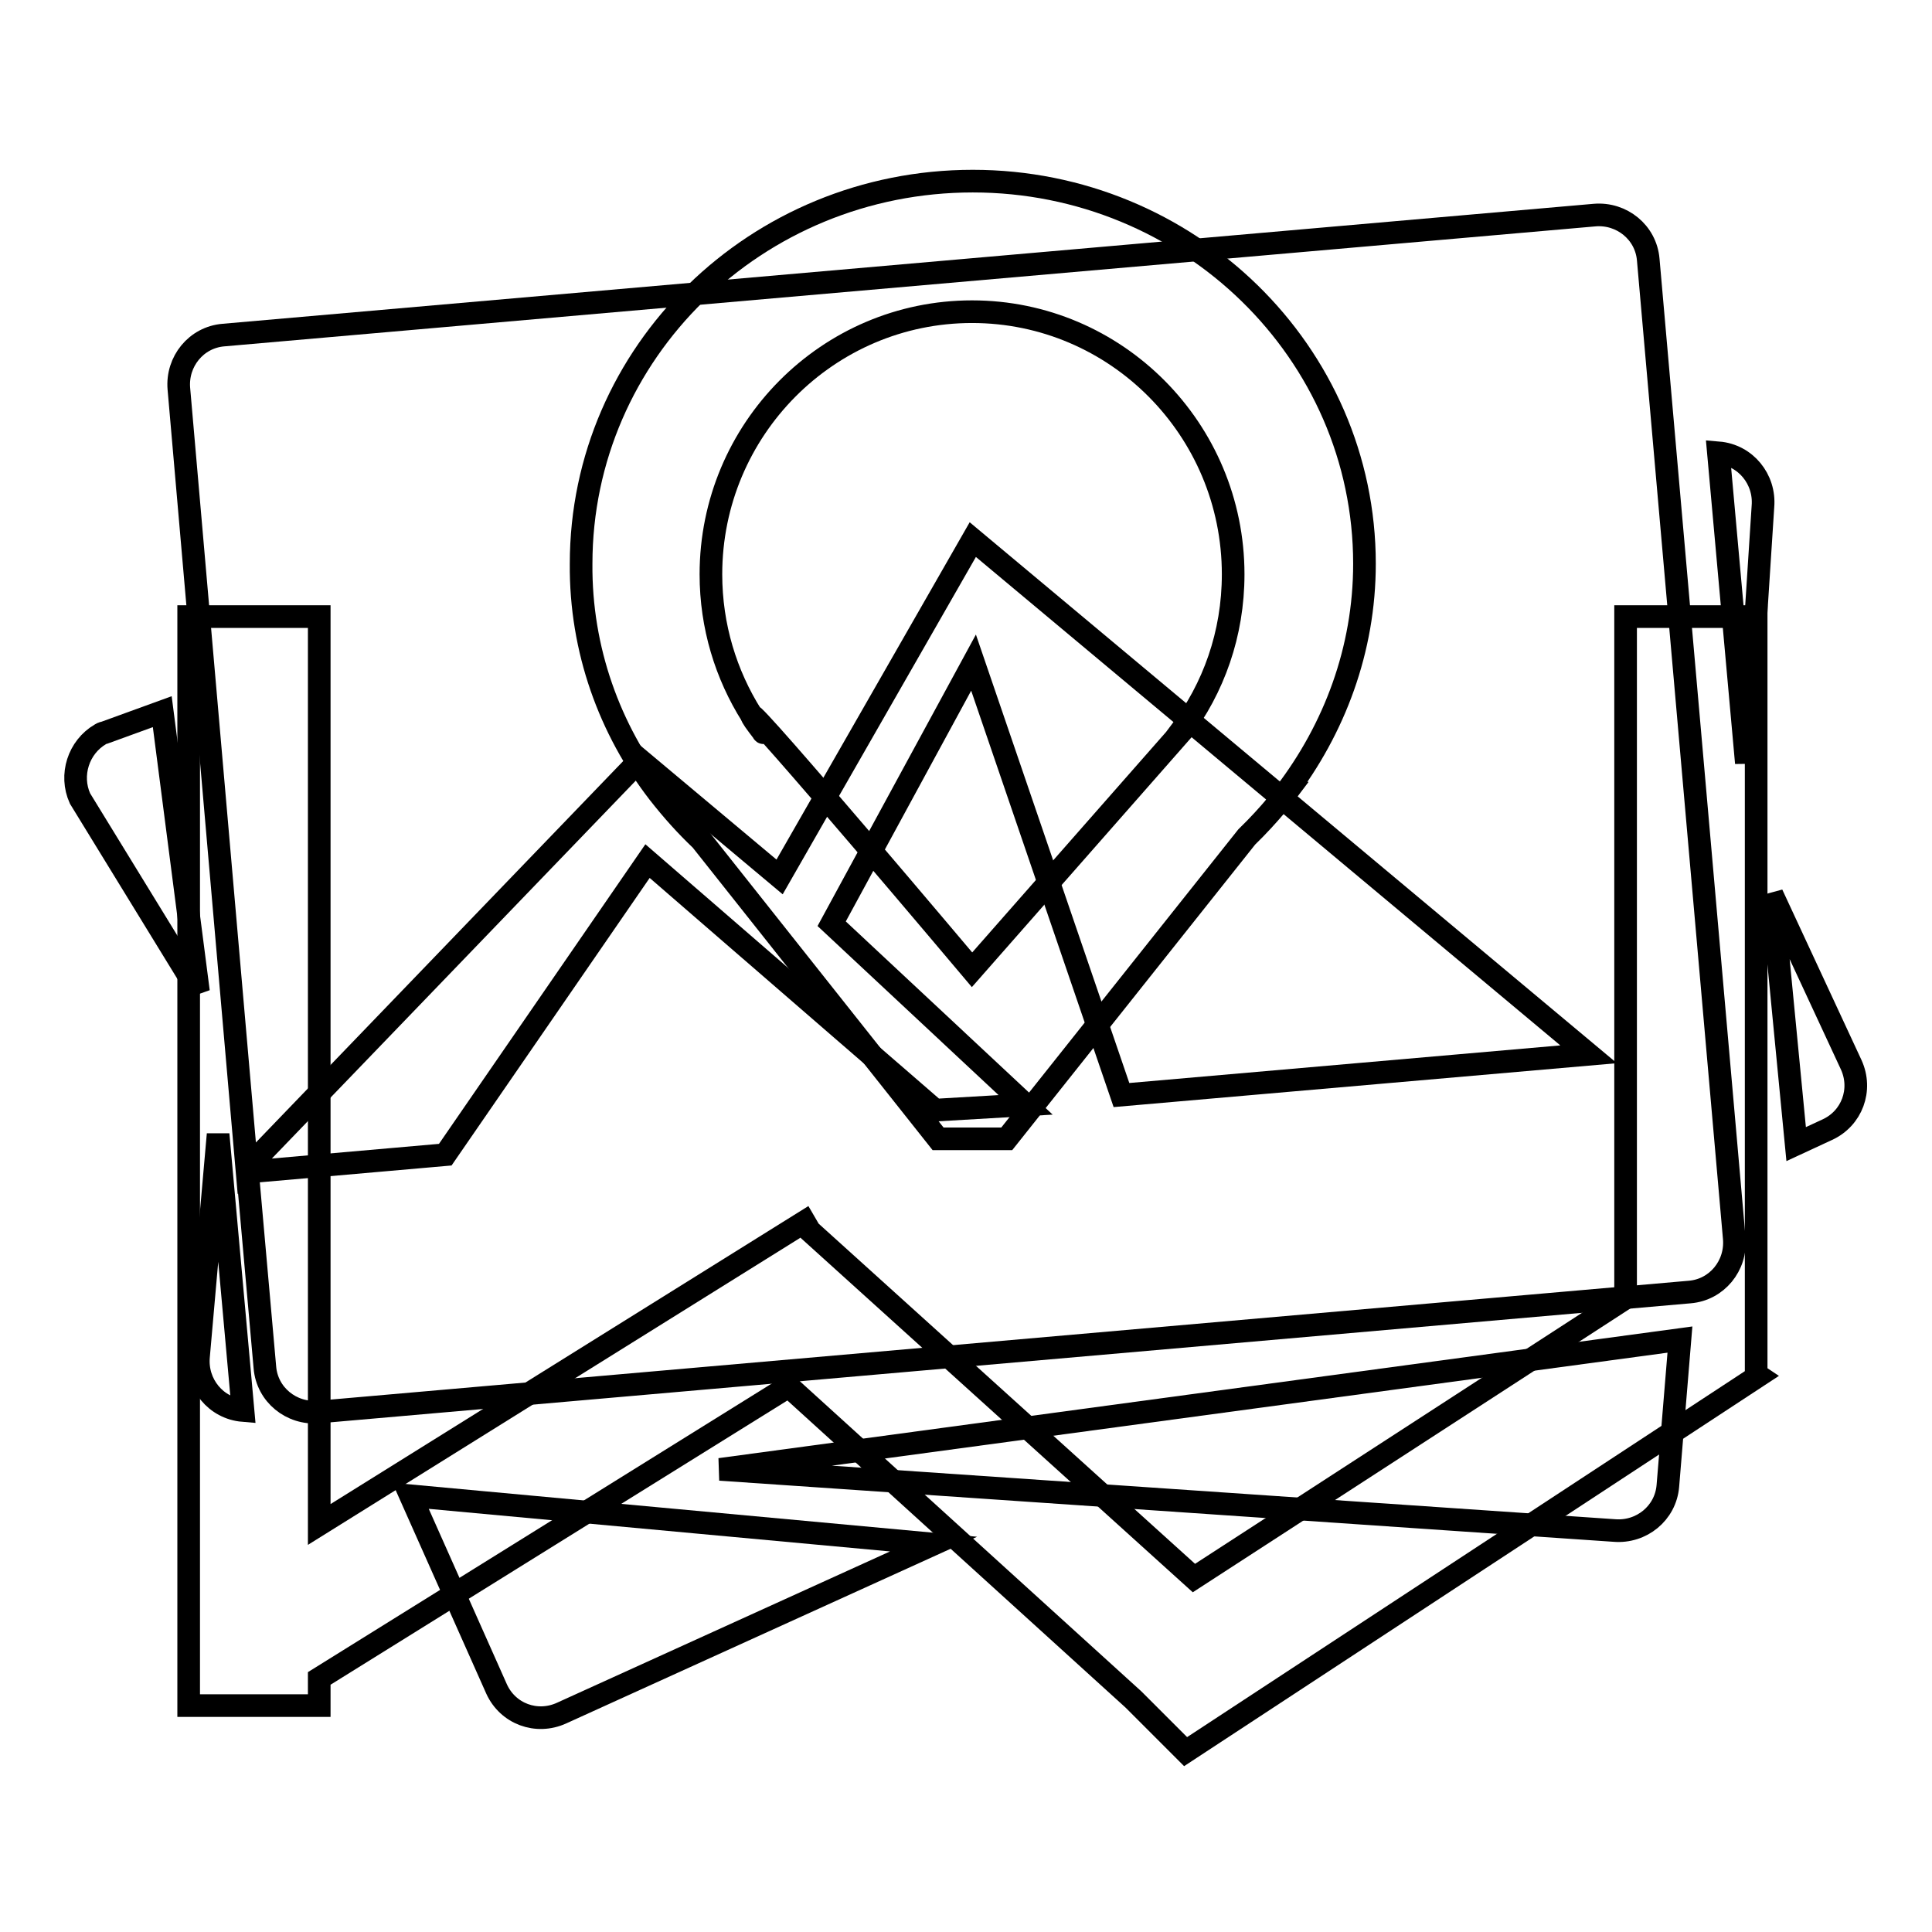 <?xml version="1.0" encoding="utf-8"?>
<!-- Svg Vector Icons : http://www.onlinewebfonts.com/icon -->
<!DOCTYPE svg PUBLIC "-//W3C//DTD SVG 1.1//EN" "http://www.w3.org/Graphics/SVG/1.1/DTD/svg11.dtd">
<svg version="1.1" xmlns="http://www.w3.org/2000/svg" xmlns:xlink="http://www.w3.org/1999/xlink" x="0px" y="0px" viewBox="0 0 256 256" enable-background="new 0 0 256 256" xml:space="preserve">
<g><g><path stroke-width="3" fill-opacity="0" stroke="#000000"  d="M222.6,177.5l-1.6,19.4c-0.3,3.6-3.5,6.2-7.1,5.9l-118.5-8.1L222.6,177.5z"/><path stroke-width="3" fill-opacity="0" stroke="#000000"  d="M123.7,204.6l-49.3,22.4c-3.3,1.5-7.1,0.1-8.6-3.2l-11.4-25.6L123.7,204.6z"/><path stroke-width="3" fill-opacity="0" stroke="#000000"  d="M218.4,34.4c-0.3-3.6-3.5-6.2-7.1-5.9L29.6,44.4c-3.6,0.3-6.2,3.5-5.9,7.1l9,103.3l52.1-54.1l18.5,15.5l25.6-44.7l81.6,68.2l-61.9,5.4l-19.6-57.3l-18.8,34.6l25.7,24l-12,0.7l-38.1-33L59,153l-26.2,2.3l2.3,25.9c0.3,3.6,3.5,6.2,7.1,5.9l181.7-15.9c3.6-0.3,6.2-3.5,5.9-7.1L218.4,34.4z"/><path stroke-width="3" fill-opacity="0" stroke="#000000"  d="M234.8,118.5l10.5,22.6c1.5,3.3,0.1,7.1-3.2,8.6l-4.1,1.9L234.8,118.5z"/><path stroke-width="3" fill-opacity="0" stroke="#000000"  d="M13.8,97.1l7.7-2.8l4.8,37.1l-15.7-25.6c-1.4-3.1-0.2-6.8,2.7-8.5C13.5,97.2,13.6,97.1,13.8,97.1z"/><path stroke-width="3" fill-opacity="0" stroke="#000000"  d="M32.2,186.9c-3.6-0.3-6.2-3.5-5.9-7.1l2.6-29.5L32.2,186.9z"/><path stroke-width="3" fill-opacity="0" stroke="#000000"  d="M227.7,60c3.6,0.3,6.2,3.5,5.9,7.1l-2.2,34L227.7,60z"/><path stroke-width="3" fill-opacity="0" stroke="#000000"  d="M232.7,182.1V81.7h-17.3V172l-57.2,37.1l-50.9-46l-0.7-1.2L42.3,202V81.7H25v144.3h17.3v-3.6l62.2-38.7l45.7,41.5l6.9,6.9l75.9-49.8L232.7,182.1z M87.3,105.1L87.3,105.1c1.8,2.3,3.6,4.3,5.6,6.2l31.4,39.6h9.1l31.8-40c3.1-3,5.2-5.8,5.2-5.8h-0.1c6.5-8.5,10.5-19,10.5-30.4c0-28-23.3-50.7-51.9-50.7c-28.7,0-51.9,22.7-51.9,50.7C76.9,86.1,80.8,96.7,87.3,105.1L87.3,105.1z M128.8,41.3c19.1,0,34.6,15.6,34.6,34.8c0,7.9-2.6,15.1-7,20.9h0.1l-27.7,31.5c0,0-29.5-35-29.2-33.7c0.5,0.7,1,1.5,1.5,2.2c0,0,0,0.1,0.1,0.1l-0.1-0.1l0,0c0,0,0,0,0,0c-1-1.3-1.5-2-1.5-2.2c-3.4-5.4-5.4-11.8-5.4-18.7C94.2,56.9,109.7,41.3,128.8,41.3z"/></g></g>
</svg>